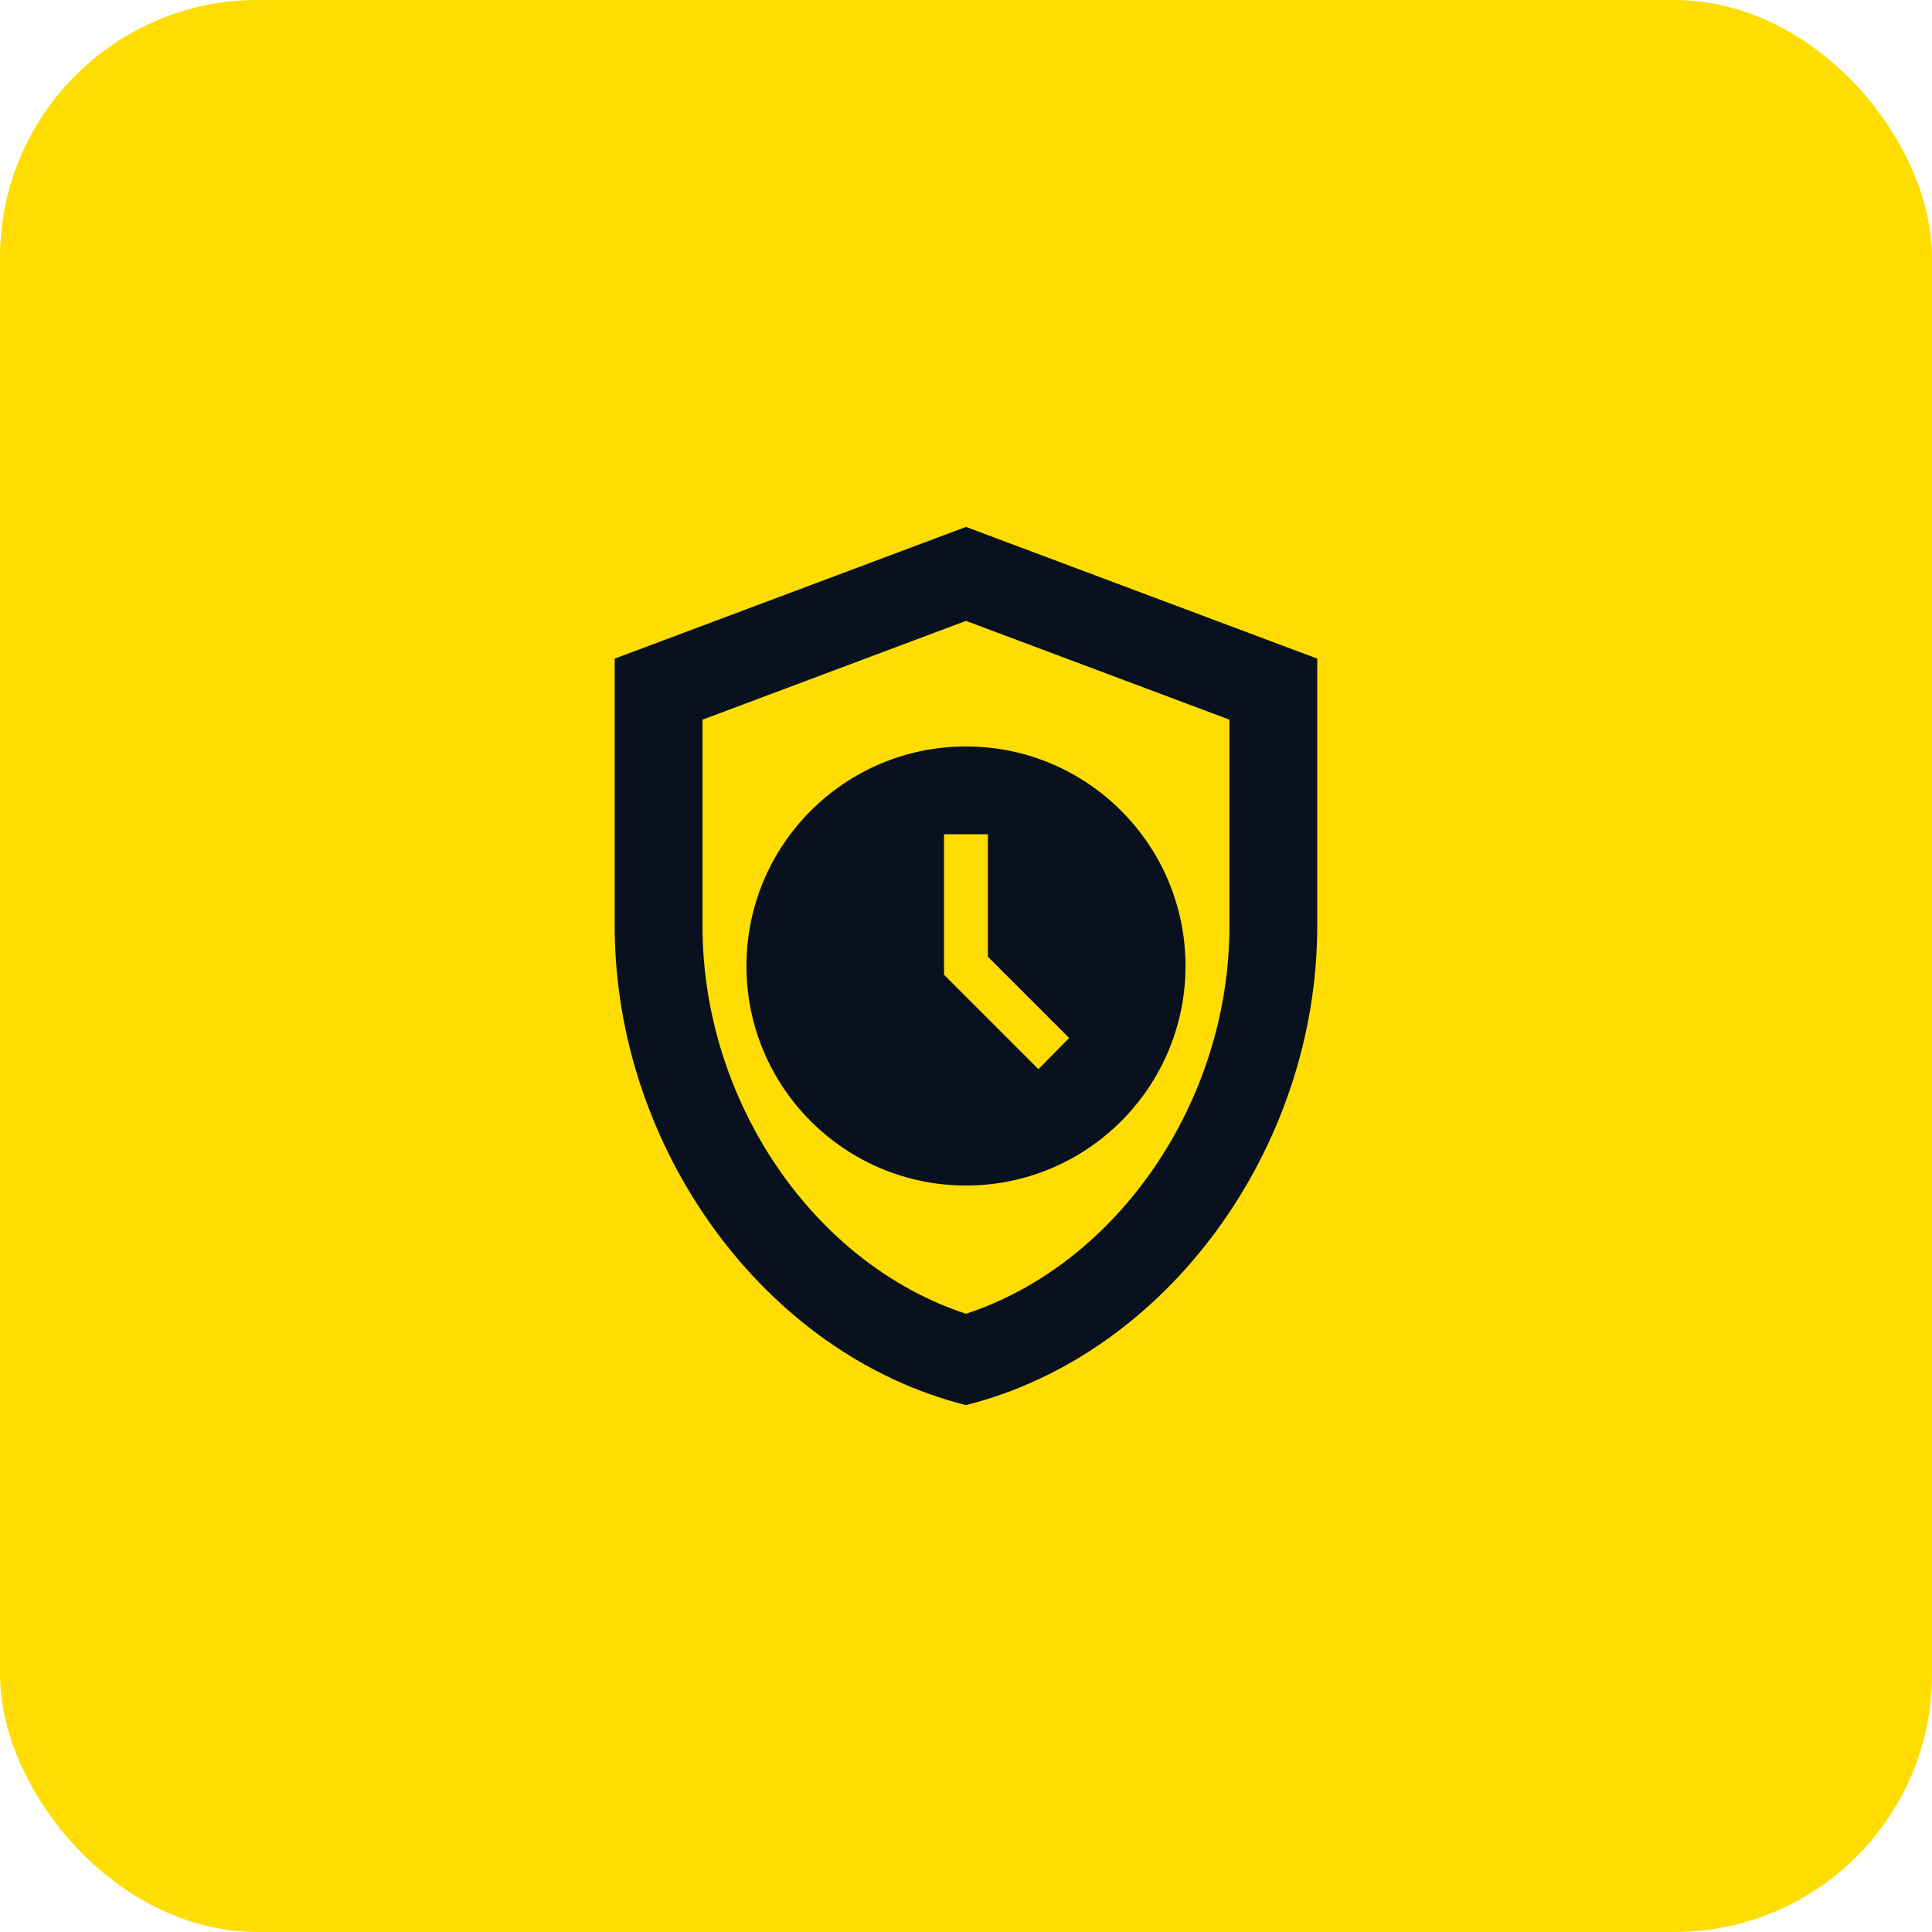 <svg fill="none" height="120" viewBox="0 0 120 120" width="120" xmlns="http://www.w3.org/2000/svg"><rect fill="#fd0" height="120" rx="16" width="120"/><path d="m59.998 32.727-21.818 8.182v16.609c0 13.773 9.3 26.618 21.818 29.755 12.518-3.136 21.818-15.982 21.818-29.755v-16.609zm16.364 24.791c0 10.909-6.955 21-16.364 24.082-9.409-3.082-16.364-13.145-16.364-24.082v-12.818l16.364-6.136 16.364 6.136zm-16.364-11.155c-7.527 0-13.636 6.109-13.636 13.636s6.109 13.636 13.636 13.636c7.527 0 13.636-6.109 13.636-13.636s-6.109-13.636-13.636-13.636zm4.5 20.045-5.864-5.864v-8.727h2.727v7.609l5.045 5.045z" fill="#08111d"/></svg>